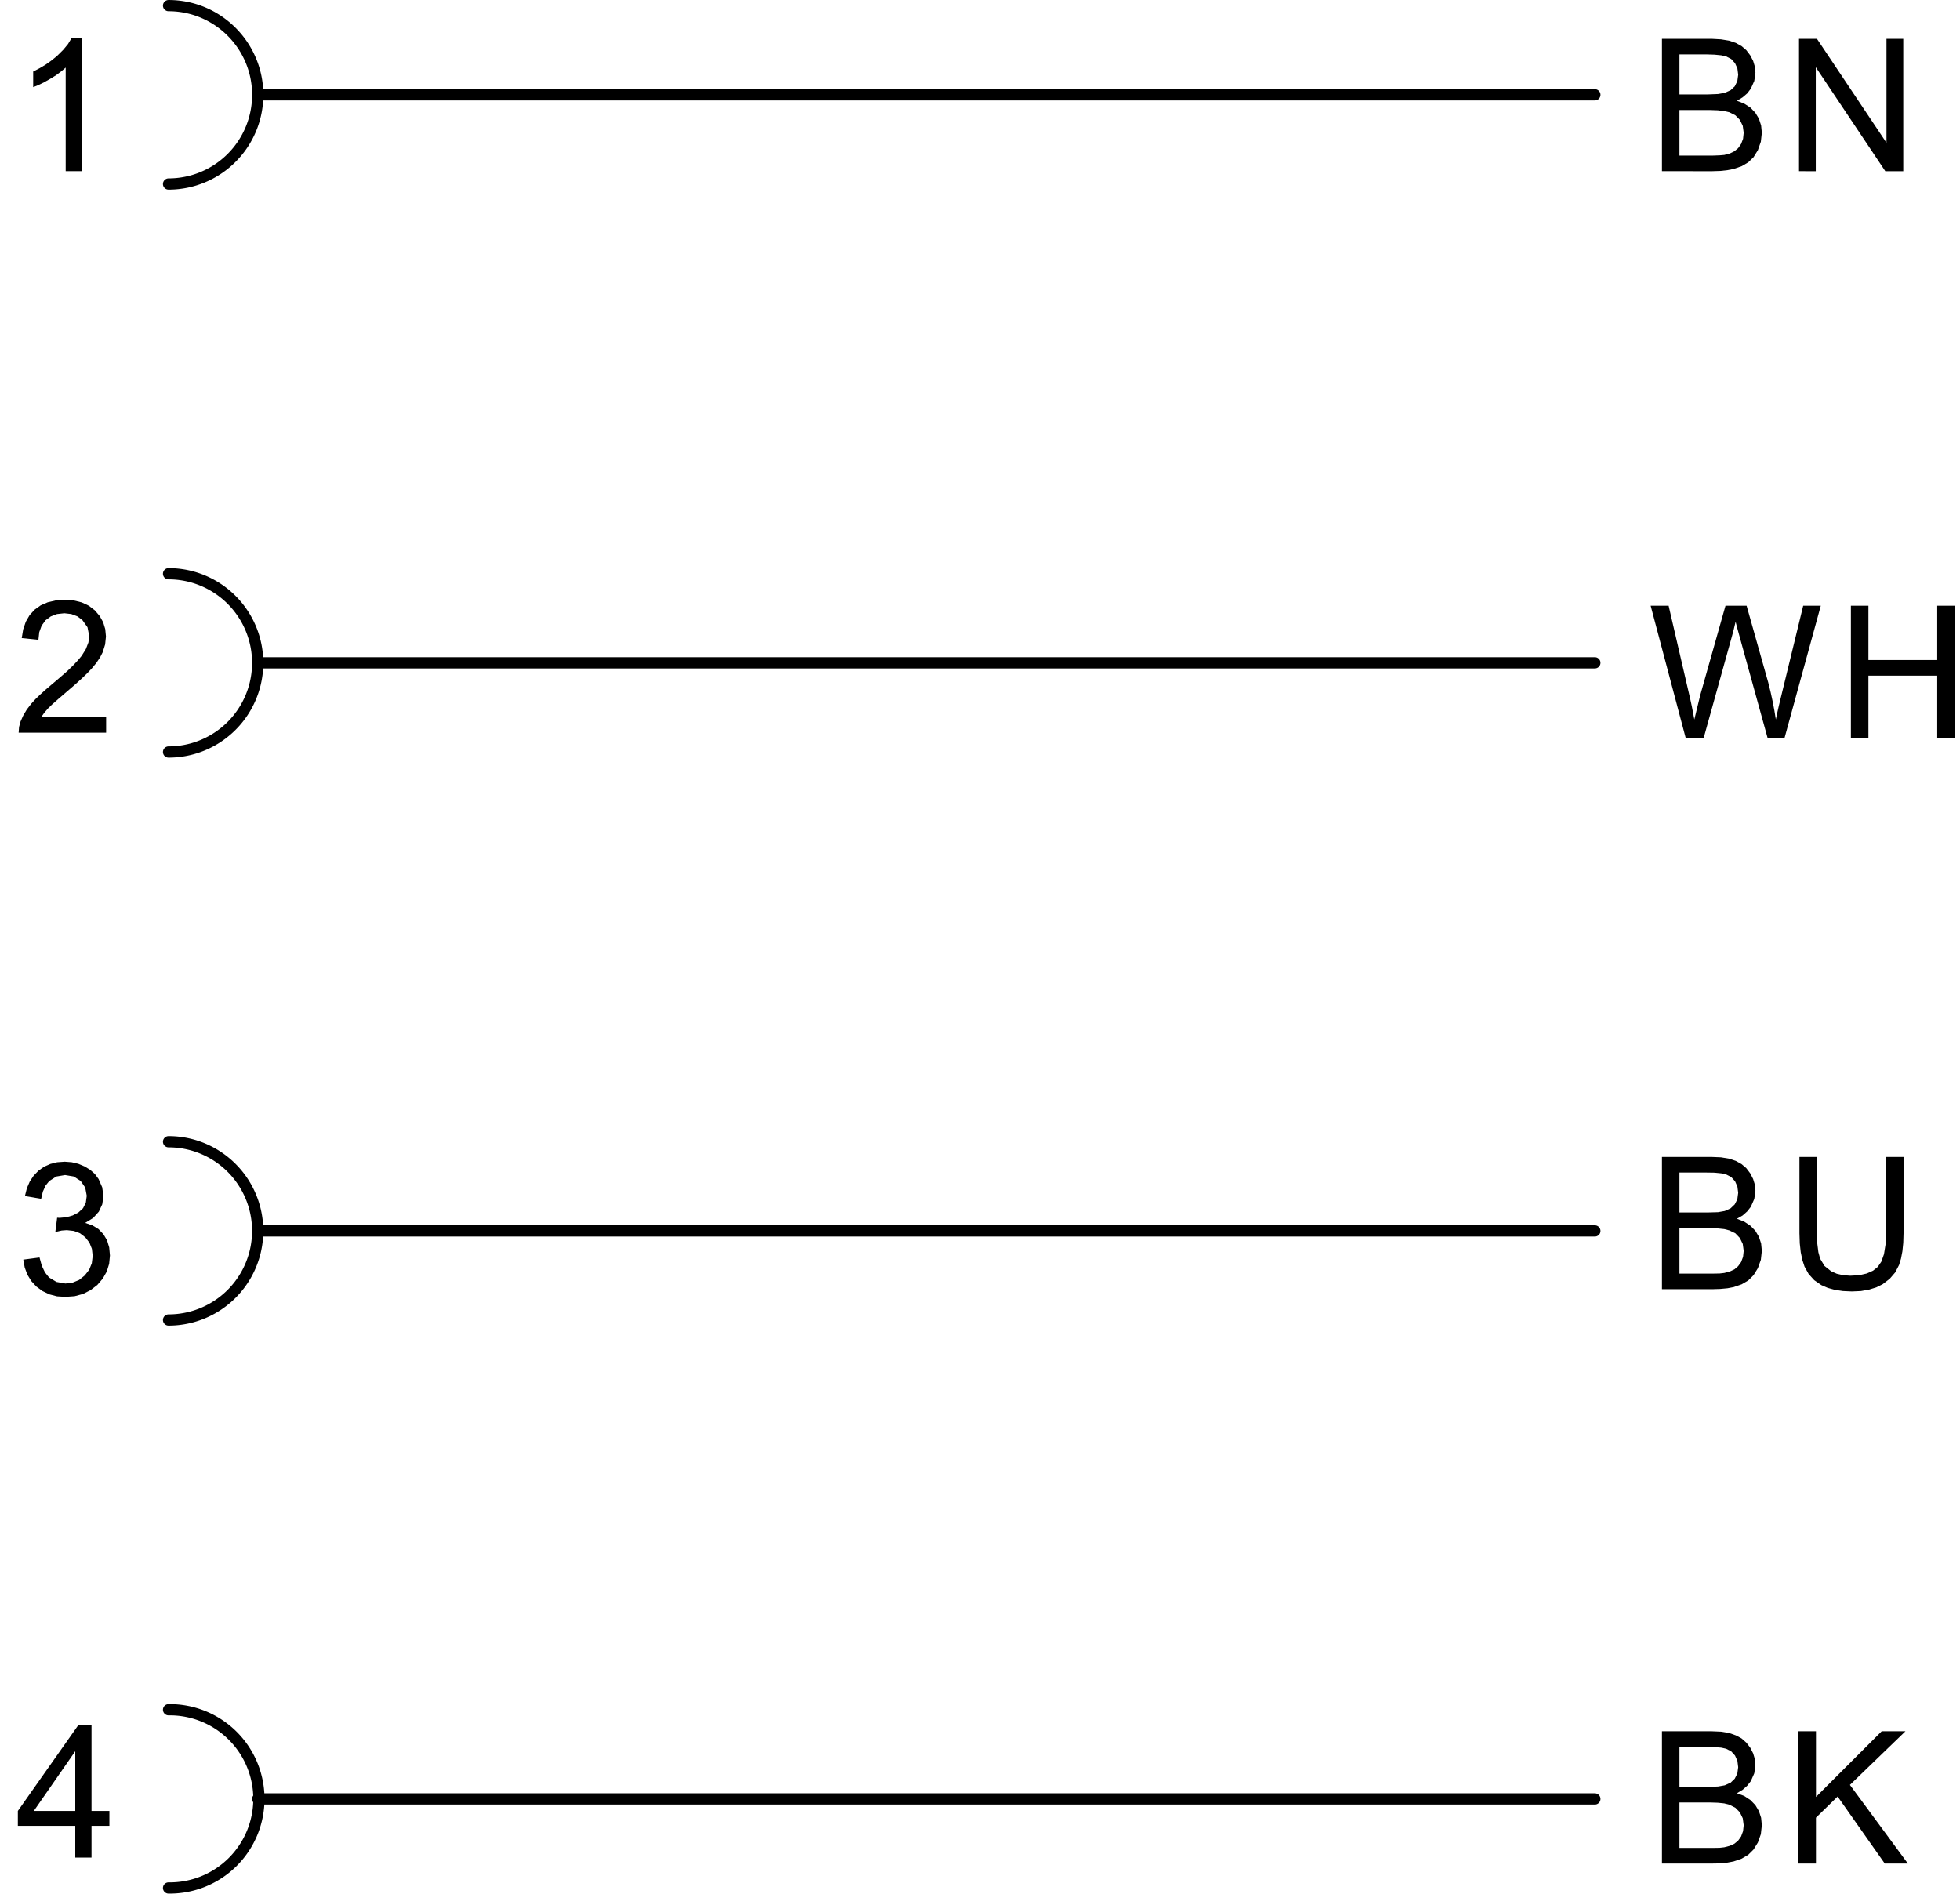 <svg fill="#000000" viewBox="0 0 118.67 114.67" xmlns="http://www.w3.org/2000/svg"><path d="m10.206 11.141a5.398 5.398 0 0 0 5.398-5.4c0-2.976-2.417-5.4-5.398-5.4h0m5.398 5.4h80.956" fill="none" stroke="#000" stroke-linecap="round" stroke-linejoin="round" stroke-miterlimit="10" stroke-width=".68"/><path d="M102.064 44.693l-2.125-8.016h1.088l1.313 5.664.088.408.081.416.075.4.297-1.224.063-.256 1.527-5.408h1.278l1.31 4.648.145.584.124.568.105.552.087.536.083-.392.093-.416 1.48-6.08h1.065l-2.197 8.016h-1.021l-1.859-6.728-.081-.32-.123.512-.113.424-1.7 6.112M112.064 44.693v-8.016h1.061v3.288h4.166v-3.288h1.06v8.016h-1.06V40.91h-4.166v3.784M100.623 112.837v-8.008h3.005l.572.024.49.08.407.144.346.184.289.256.236.304.176.344.105.352.035.36-.07.496-.207.472-.219.28-.28.248-.344.208.446.168.373.248.296.304.218.368.131.4.044.448-.06.544-.18.504-.263.424-.322.32-.395.232-.484.168-.377.072-.431.048-.483.008zm1.06-4.64h1.732l.605-.024.407-.072.354-.16.25-.24.157-.312.052-.384-.047-.376-.144-.328-.232-.256-.314-.16-.294-.064-.406-.032-.52-.016h-1.6zm0 3.696h1.994l.438-.008.283-.032.337-.088.275-.128.225-.184.181-.256.119-.32.038-.36-.056-.416-.173-.36-.275-.28-.364-.184-.31-.08-.39-.04-.47-.016h-1.852v2.752M108.89 112.837v-8.008h1.06v3.976l3.978-3.976h1.439l-3.362 3.248 3.509 4.76h-1.4l-2.853-4.056-1.312 1.28v2.776M100.623 78.061v-8.008h3.005l.572.024.49.08.407.136.346.192.289.248.236.312.176.344.105.344.035.368-.07.496-.207.472-.219.28-.28.248-.344.2.446.176.373.248.296.304.218.368.131.4.044.448-.06.544-.18.504-.263.425-.322.32-.395.231-.484.168-.377.072-.431.04-.483.016zm1.06-4.647h1.732l.605-.017.407-.072.354-.16.25-.24.157-.311.052-.393-.047-.368-.144-.328-.232-.256-.314-.16-.294-.064-.406-.04-.52-.008h-1.6zm0 3.703h1.994l.438-.008.283-.032.337-.088.275-.128.225-.192.181-.248.119-.32.038-.36-.056-.416-.173-.36-.275-.288-.364-.176-.31-.08-.39-.04-.47-.016h-1.852v2.752M114.19 70.053h1.062v4.624l-.017.576-.052.512-.086.449-.118.383-.232.448-.33.384-.427.328-.385.192-.438.136-.496.088-.551.024-.537-.024-.487-.072-.435-.12-.384-.167-.43-.297-.342-.376-.249-.448-.133-.408-.096-.464-.058-.536-.02-.608v-4.624h1.06v4.624l.022.632.064.512.107.393.265.44.401.32.34.151.387.089.432.031.542-.031.46-.105.374-.168.29-.232.217-.32.157-.448.093-.576.03-.688M100.623 10.365V2.35h3.005l.572.032.49.08.407.136.346.192.289.248.236.312.176.336.105.352.035.36-.07.504-.207.464-.219.288-.28.24-.344.208.446.176.373.24.296.312.218.36.131.408.044.44-.06.544-.18.512-.263.424-.322.312-.395.232-.484.168-.377.072-.431.048-.483.016zm1.06-4.648h1.732l.605-.024.407-.072.354-.16.25-.232.157-.32.052-.384-.047-.376-.144-.32-.232-.256-.314-.16-.294-.064-.406-.04-.52-.016h-1.6zm0 3.704h1.994l.438-.016.283-.024.337-.088.275-.136.225-.184.181-.256.119-.312.038-.368-.056-.416-.173-.36-.275-.28-.364-.184-.31-.072-.39-.048-.47-.016h-1.852v2.76M108.923 10.365V2.35h1.086l4.21 6.296V2.35h1.016v8.016h-1.087l-4.21-6.296v6.296M4.96 10.365h-.983V4.093l-.262.224-.311.232-.362.224-.37.208-.343.168-.32.128v-.944l.4-.208.374-.224.347-.248.323-.264.371-.368.292-.352.211-.352h.633M6.426 43.421v.944H1.129l.024-.344.092-.336.161-.36.214-.36.27-.351.248-.273.298-.288.347-.312.885-.752.42-.368.354-.344.285-.304.218-.264.254-.408.154-.4.05-.376-.105-.544-.315-.44-.306-.224-.362-.136-.42-.048-.442.048-.379.144-.316.232-.238.328-.143.392-.051.464-1.01-.104.087-.528.16-.464.231-.4.302-.328.369-.264.426-.184.484-.112.542-.04.547.04.486.12.427.2.365.28.294.344.21.376.126.416.043.448-.05.48-.147.472-.16.312-.219.328-.277.336-.265.28-.34.328-.416.376-1.012.872-.38.336-.238.232-.229.264-.186.264M4.557 112.477v-1.92H1.081v-.904l3.657-5.192h.803v5.192h1.083v.904H5.541v1.92zm0-2.824v-3.616l-2.509 3.616h2.51M1.41 76.27l.983-.129.139.504.192.4.243.304.453.272.541.096.438-.056.391-.16.34-.272.268-.344.16-.392.054-.448-.049-.431-.148-.369-.246-.32-.321-.248-.376-.144-.428-.048-.314.024-.38.088.109-.864.158.008.405-.04.377-.104.35-.183.279-.257.168-.336.056-.416-.092-.496-.275-.4-.42-.272-.525-.088-.526.088-.431.272-.225.28-.163.36-.104.44-.983-.168.118-.472.176-.408.234-.352.292-.304.338-.24.379-.168.417-.104.455-.032.427.032.402.096.38.16.339.208.28.248.223.304.22.504.074.528-.07.496-.208.448-.346.384-.48.296.438.152.369.224.297.312.22.368.13.432.045.488-.049.504-.143.464-.24.425-.334.391-.408.312-.459.232-.508.136-.56.04-.505-.032-.46-.12-.418-.2-.371-.272-.31-.336-.235-.384-.161-.432" fill-rule="evenodd"/><path d="m10.206 45.533a5.396 5.396 0 0 0 0-10.792h0m5.398 5.392h80.956m-86.354 39.792a5.396 5.396 0 1 0 0-10.792h0m5.398 5.4h80.956m-86.354 39.784a5.396 5.396 0 1 0 0-10.791h0m5.398 5.4h80.956" fill="none" stroke="#000" stroke-linecap="round" stroke-linejoin="round" stroke-miterlimit="10" stroke-width=".68"/></svg>